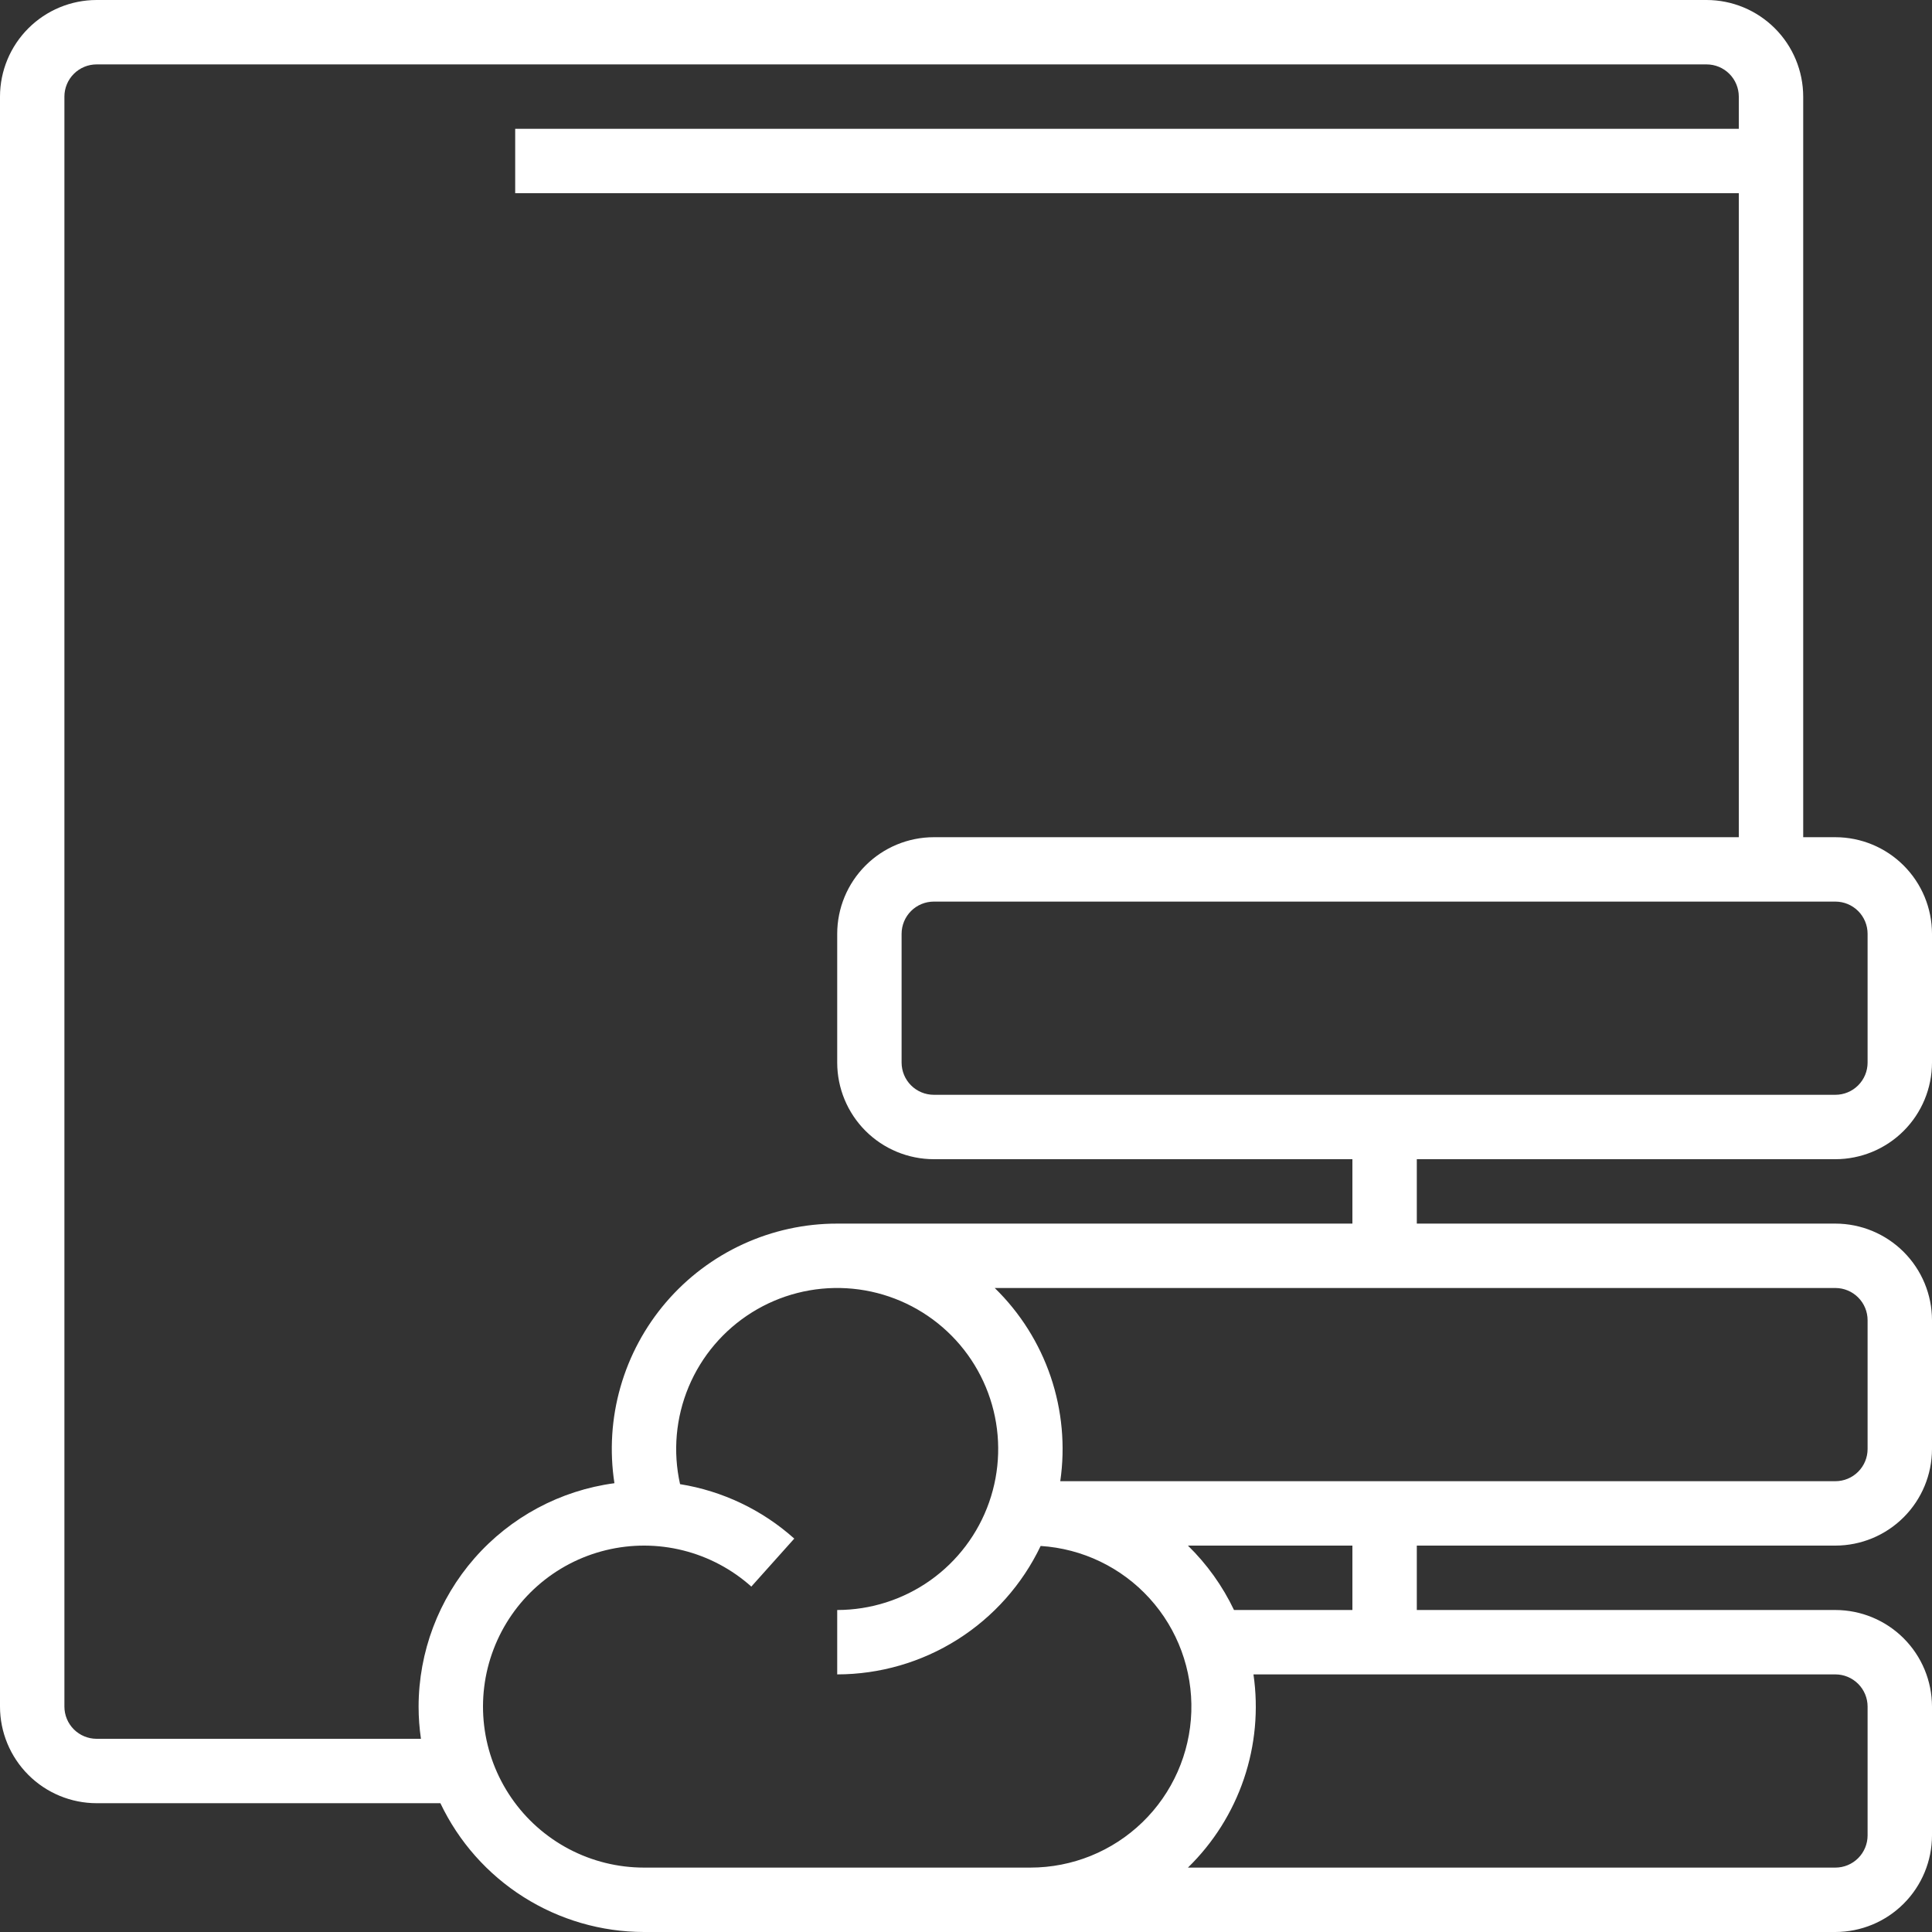 <svg width="149" height="149" viewBox="0 0 149 149" fill="none" xmlns="http://www.w3.org/2000/svg">
<rect x="0" y="0" width="149" height="149" fill="#333333" stroke="none"/>
<path d="M141.55 89.4C143.525 89.398 145.419 88.612 146.815 87.216C148.212 85.819 148.998 83.925 149 81.95V72.017C148.998 70.041 148.212 68.148 146.815 66.751C145.419 65.355 143.525 64.569 141.55 64.567H139.067V7.45C139.064 5.475 138.279 3.581 136.882 2.185C135.485 0.788 133.592 0.002 131.617 0H7.45C5.475 0.002 3.581 0.788 2.185 2.185C0.788 3.581 0.002 5.475 0 7.45V131.617C0.002 133.592 0.788 135.485 2.185 136.882C3.581 138.279 5.475 139.064 7.45 139.067H33.964C35.376 142.037 37.6 144.546 40.379 146.304C43.158 148.062 46.378 148.997 49.667 149H141.55C143.525 148.998 145.419 148.212 146.815 146.815C148.212 145.419 148.998 143.525 149 141.55V131.617C148.998 129.641 148.212 127.748 146.815 126.351C145.419 124.955 143.525 124.169 141.55 124.167H109.267V119.2H141.55C143.525 119.198 145.419 118.412 146.815 117.015C148.212 115.619 148.998 113.725 149 111.75V101.817C148.998 99.841 148.212 97.948 146.815 96.551C145.419 95.155 143.525 94.369 141.55 94.367H109.267V89.4H141.55ZM32.283 131.617C32.284 132.448 32.344 133.278 32.464 134.1H7.45C6.792 134.099 6.16 133.837 5.695 133.372C5.229 132.906 4.967 132.275 4.967 131.617V7.45C4.967 6.792 5.229 6.16 5.695 5.695C6.16 5.229 6.792 4.967 7.45 4.967H131.617C132.275 4.967 132.906 5.229 133.372 5.695C133.837 6.16 134.099 6.792 134.1 7.45V9.933H39.733V14.9H134.1V64.567H72.017C70.041 64.569 68.148 65.355 66.751 66.751C65.355 68.148 64.569 70.041 64.567 72.017V81.95C64.569 83.925 65.355 85.819 66.751 87.216C68.148 88.612 70.041 89.398 72.017 89.4H104.3V94.367H64.567C62.06 94.365 59.584 94.906 57.306 95.952C55.029 96.998 53.004 98.524 51.372 100.426C49.74 102.328 48.539 104.561 47.851 106.971C47.163 109.381 47.004 111.911 47.386 114.388C43.21 114.945 39.378 116.999 36.6 120.167C33.823 123.335 32.289 127.403 32.283 131.617ZM79.467 144.033H49.667C47.654 144.033 45.672 143.544 43.89 142.608C42.108 141.671 40.581 140.316 39.44 138.658C38.299 137 37.577 135.09 37.338 133.092C37.099 131.093 37.349 129.067 38.068 127.187C38.786 125.306 39.95 123.629 41.46 122.299C42.971 120.968 44.782 120.025 46.738 119.551C48.694 119.076 50.735 119.083 52.688 119.573C54.64 120.063 56.444 121.019 57.944 122.361L61.256 118.66C58.782 116.446 55.725 114.989 52.448 114.461C51.886 111.951 52.118 109.328 53.111 106.955C54.105 104.582 55.81 102.576 57.993 101.214C60.175 99.852 62.727 99.202 65.295 99.353C67.863 99.504 70.32 100.449 72.328 102.057C74.336 103.665 75.795 105.857 76.503 108.33C77.212 110.803 77.134 113.435 76.282 115.862C75.43 118.289 73.845 120.392 71.747 121.88C69.648 123.367 67.139 124.166 64.567 124.167V129.133C67.85 129.13 71.066 128.199 73.842 126.446C76.618 124.693 78.842 122.191 80.257 119.228C83.475 119.433 86.487 120.881 88.656 123.268C90.824 125.654 91.98 128.79 91.877 132.013C91.774 135.236 90.422 138.293 88.106 140.536C85.789 142.779 82.691 144.034 79.467 144.033ZM91.616 119.2H104.3V124.167H95.169C94.286 122.315 93.083 120.634 91.616 119.2ZM141.55 129.133C142.208 129.134 142.84 129.396 143.305 129.862C143.771 130.327 144.033 130.958 144.033 131.617V141.55C144.033 142.208 143.771 142.84 143.305 143.305C142.84 143.771 142.208 144.033 141.55 144.033H91.616C93.575 142.125 95.054 139.78 95.932 137.19C96.81 134.6 97.063 131.84 96.67 129.133H141.55ZM141.55 99.333C142.208 99.334 142.84 99.596 143.305 100.062C143.771 100.527 144.033 101.158 144.033 101.817V111.75C144.033 112.408 143.771 113.04 143.305 113.505C142.84 113.971 142.208 114.233 141.55 114.233H81.77C82.163 111.527 81.91 108.766 81.032 106.176C80.154 103.587 78.674 101.242 76.716 99.333H141.55ZM72.017 84.433C71.358 84.433 70.727 84.171 70.261 83.705C69.796 83.24 69.534 82.608 69.533 81.95V72.017C69.534 71.358 69.796 70.727 70.261 70.261C70.727 69.796 71.358 69.534 72.017 69.533H141.55C142.208 69.534 142.84 69.796 143.305 70.261C143.771 70.727 144.033 71.358 144.033 72.017V81.95C144.033 82.608 143.771 83.24 143.305 83.705C142.84 84.171 142.208 84.433 141.55 84.433H72.017Z" fill="white"/>
</svg>
